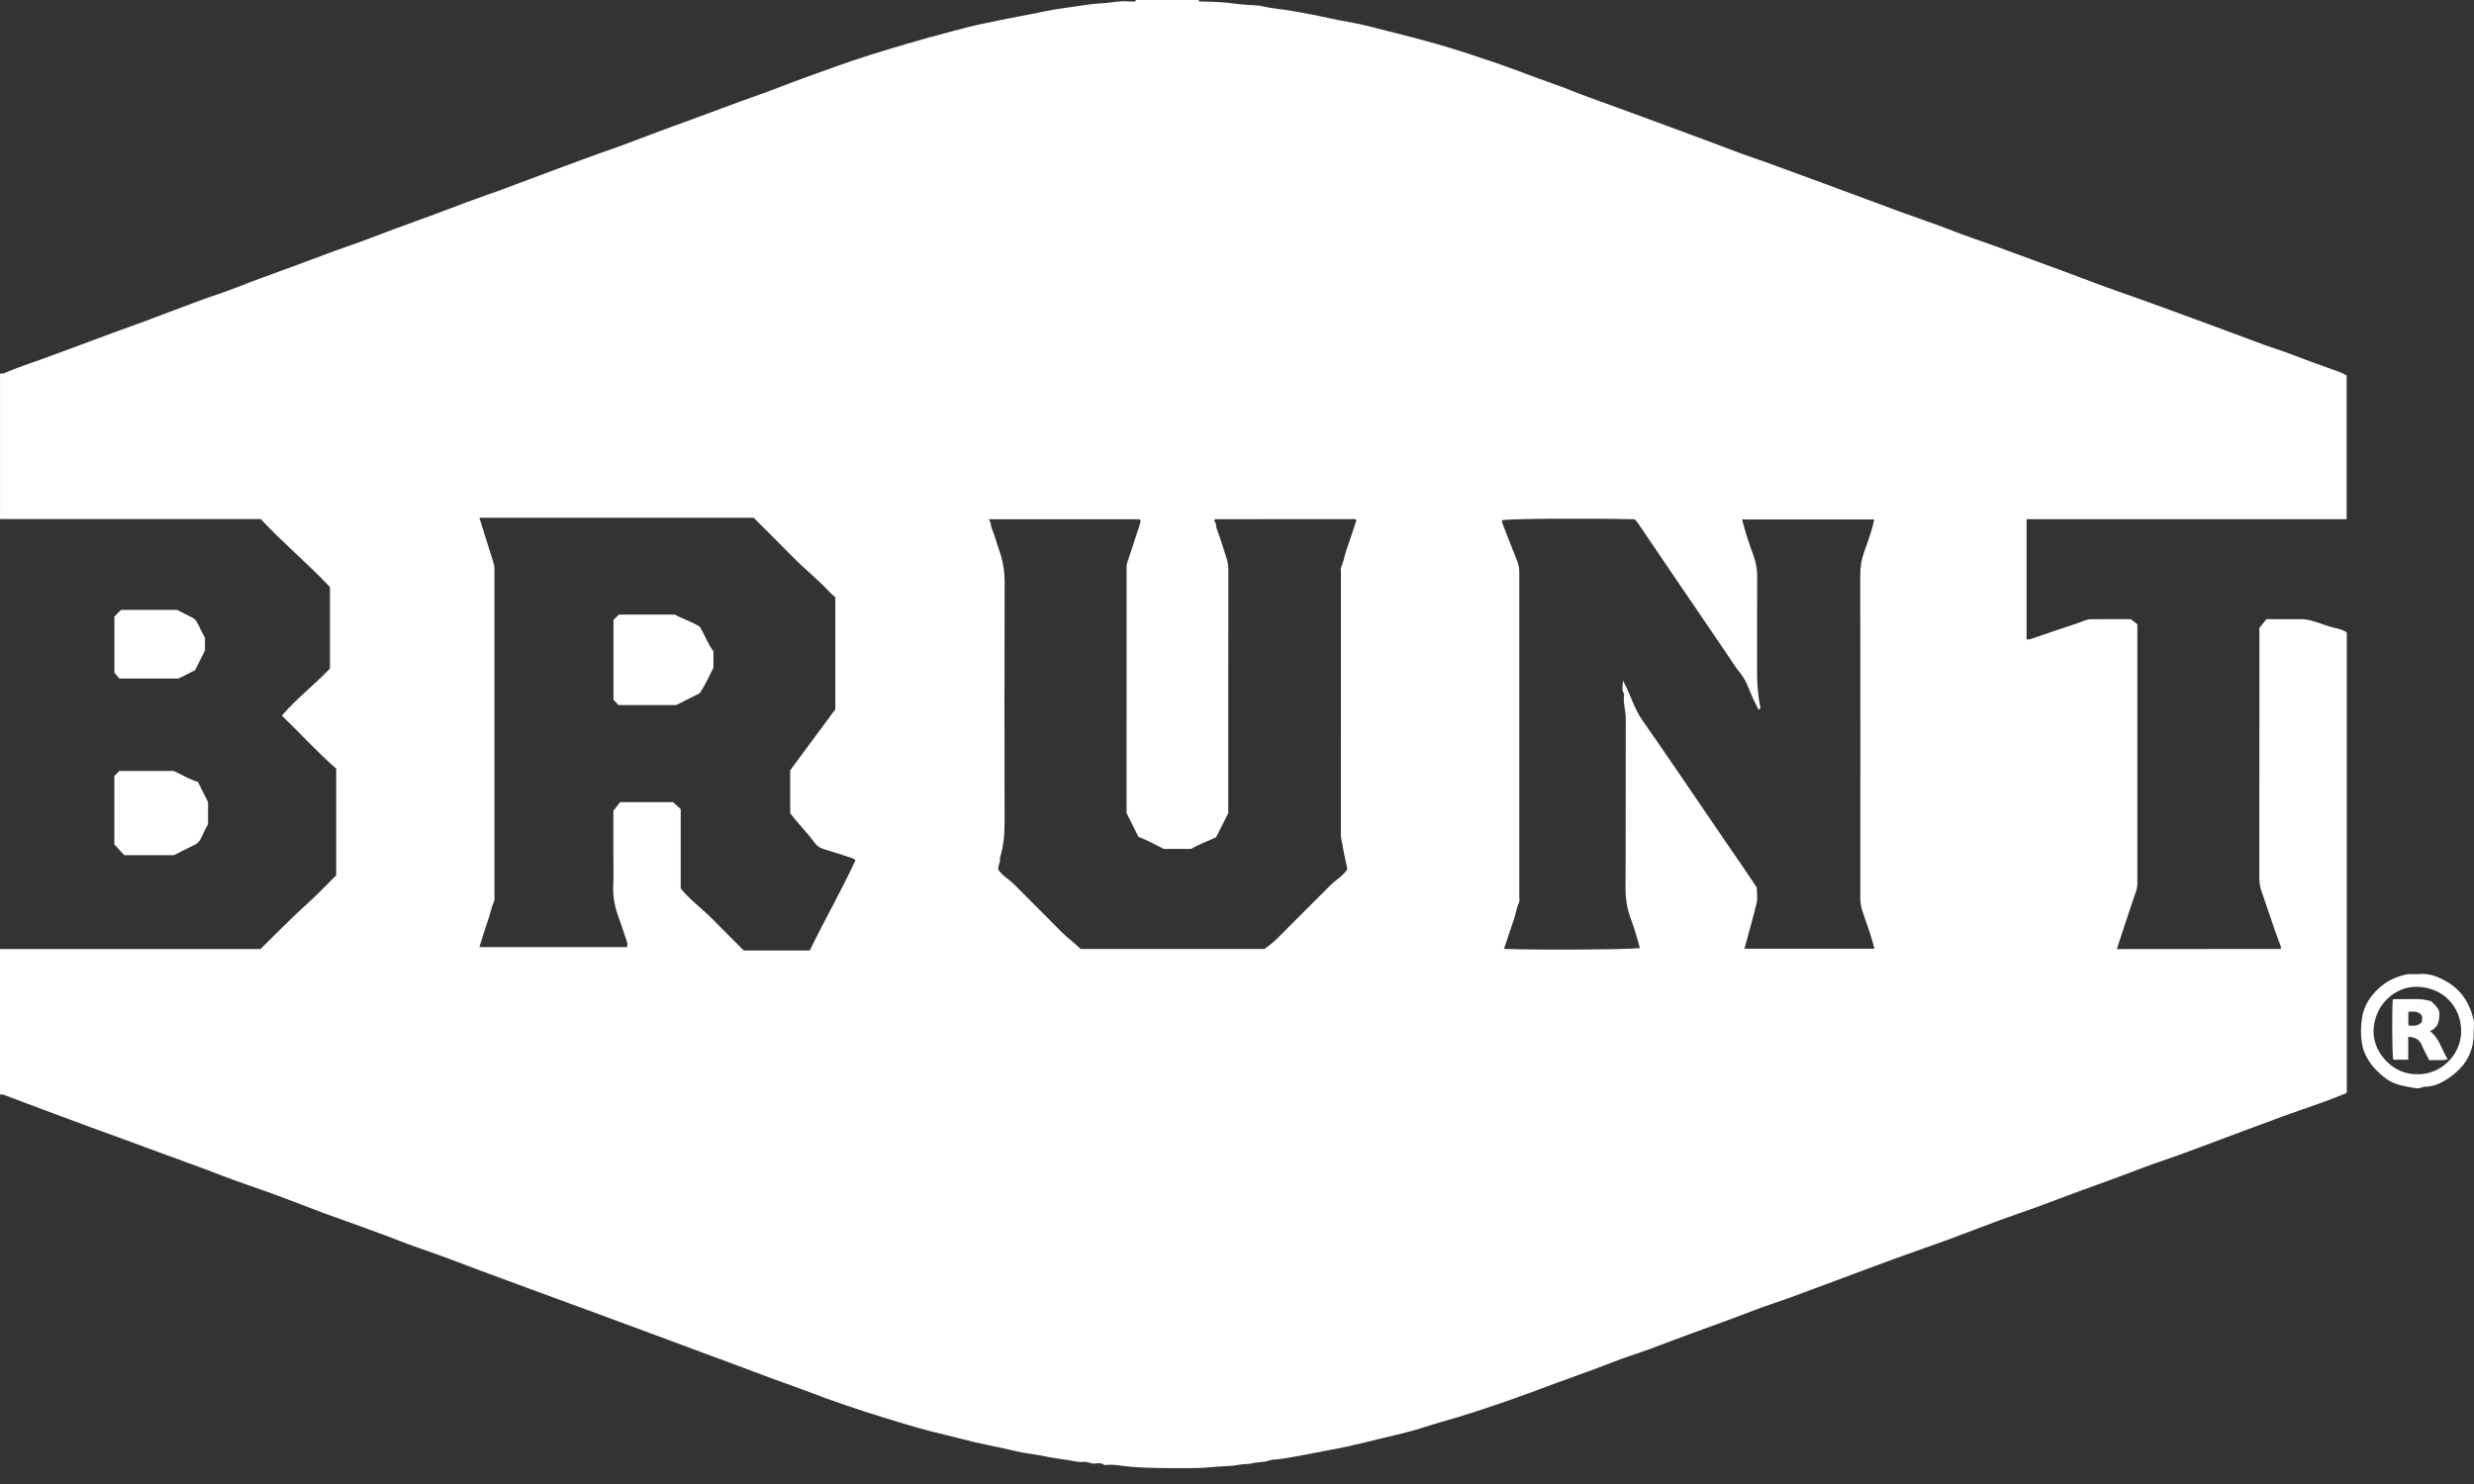 <svg width="100" height="60" viewBox="0 0 100 60" fill="none" xmlns="http://www.w3.org/2000/svg">
<rect x="0" y="0" width="100" height="60" fill="#333333" stroke="none"/>
<g clip-path="url(#clip0_5415_9592)">
<path d="M93.299 25.066C93.217 25.049 93.138 25.035 93.055 25.035C92.581 25.033 92.106 25.033 91.612 25.033C91.534 25.129 91.448 25.235 91.325 25.387V25.662C91.325 28.938 91.326 32.214 91.323 35.491C91.323 35.67 91.345 35.84 91.403 36.009C91.59 36.549 91.771 37.092 91.958 37.633C92.038 37.864 92.127 38.091 92.208 38.314C92.198 38.333 92.195 38.342 92.188 38.349C92.181 38.357 92.172 38.367 92.163 38.367C90.066 38.37 87.969 38.371 85.872 38.372C85.779 38.372 85.686 38.372 85.563 38.372C85.686 37.998 85.798 37.653 85.912 37.308C86.05 36.891 86.184 36.473 86.333 36.06C86.377 35.938 86.393 35.821 86.393 35.696C86.393 32.261 86.393 28.827 86.393 25.392V25.243C86.32 25.185 86.239 25.119 86.131 25.033C85.619 25.033 85.072 25.029 84.525 25.035C84.337 25.037 84.17 25.131 83.996 25.189C83.346 25.404 82.699 25.628 82.051 25.846C82.015 25.859 81.971 25.848 81.916 25.848V20.991H94.852V15.182C94.666 15.067 94.452 14.997 94.242 14.924C93.682 14.729 93.128 14.521 92.574 14.309C92.231 14.178 91.877 14.073 91.532 13.947C90.956 13.737 90.382 13.52 89.808 13.306C88.994 13.002 88.177 12.708 87.362 12.406C86.749 12.18 86.131 11.964 85.515 11.746C84.986 11.559 84.459 11.361 83.933 11.161C83.121 10.852 82.301 10.565 81.488 10.26C80.886 10.033 80.279 9.819 79.671 9.606C79.189 9.437 78.715 9.246 78.235 9.071C77.716 8.882 77.194 8.703 76.676 8.514C76.1 8.304 75.527 8.086 74.951 7.873C74.136 7.572 73.323 7.268 72.506 6.972C71.959 6.774 71.416 6.564 70.863 6.379C70.32 6.197 69.789 5.982 69.253 5.783C68.505 5.505 67.757 5.229 67.01 4.952C66.483 4.757 65.955 4.564 65.427 4.37C64.755 4.124 64.079 3.893 63.415 3.624C63.027 3.466 62.628 3.336 62.234 3.191C61.601 2.96 60.972 2.715 60.334 2.498C59.59 2.245 58.842 1.997 58.087 1.783C57.124 1.511 56.154 1.269 55.183 1.026C54.836 0.939 54.48 0.89 54.128 0.818C53.768 0.745 53.409 0.663 53.049 0.591C52.768 0.535 52.484 0.492 52.202 0.439C51.819 0.368 51.429 0.349 51.048 0.258C50.869 0.216 50.675 0.211 50.495 0.202C50.193 0.189 49.894 0.14 49.597 0.111C49.231 0.075 48.869 0.068 48.505 0.059C48.473 0.058 48.451 0.032 48.446 -0.002H45.917C45.911 0.033 45.889 0.057 45.857 0.059C45.794 0.063 45.73 0.067 45.668 0.06C45.28 0.018 44.9 0.118 44.515 0.135C44.168 0.151 43.819 0.211 43.473 0.26C43.078 0.315 42.68 0.37 42.289 0.447C41.899 0.525 41.508 0.608 41.117 0.678C40.653 0.761 40.194 0.868 39.732 0.958C39.313 1.04 38.899 1.156 38.484 1.265C37.873 1.426 37.261 1.59 36.656 1.771C35.668 2.065 34.679 2.361 33.71 2.715C32.991 2.977 32.266 3.227 31.553 3.508C31.011 3.722 30.458 3.905 29.912 4.106C29.26 4.346 28.61 4.592 27.958 4.832C27.662 4.942 27.362 5.044 27.065 5.155C26.385 5.409 25.707 5.668 25.028 5.92C24.74 6.027 24.449 6.121 24.161 6.226C23.613 6.425 23.067 6.625 22.521 6.828C21.755 7.114 20.991 7.404 20.224 7.688C19.774 7.854 19.319 8.007 18.869 8.173C18.284 8.389 17.705 8.62 17.118 8.829C16.377 9.093 15.641 9.37 14.905 9.651C14.457 9.822 14 9.972 13.55 10.137C12.974 10.348 12.401 10.565 11.826 10.778C11.079 11.056 10.326 11.317 9.586 11.613C9.102 11.806 8.603 11.958 8.114 12.139C7.405 12.4 6.7 12.673 5.991 12.937C5.513 13.116 5.031 13.285 4.551 13.462C3.9 13.702 3.249 13.946 2.598 14.188C2.282 14.305 1.965 14.42 1.648 14.536C1.158 14.714 0.661 14.872 0.184 15.082C0.122 15.11 0.062 15.102 0.001 15.107V20.986H10.541C11.419 21.936 12.416 22.764 13.308 23.701C13.315 23.709 13.321 23.718 13.336 23.739V27.03C12.728 27.672 12.006 28.226 11.393 28.932C12.123 29.634 12.807 30.395 13.59 31.076V35.389C13.216 35.759 12.84 36.159 12.434 36.525C11.777 37.116 11.162 37.747 10.529 38.371H0V44.25C0.061 44.255 0.121 44.25 0.184 44.275C0.775 44.502 1.369 44.722 1.963 44.944C2.614 45.187 3.265 45.429 3.917 45.67C4.214 45.78 4.513 45.884 4.811 45.993C5.377 46.201 5.942 46.41 6.508 46.618C7.323 46.918 8.142 47.211 8.952 47.524C9.667 47.8 10.396 48.036 11.116 48.3C11.759 48.536 12.396 48.788 13.037 49.029C13.4 49.165 13.769 49.288 14.133 49.423C14.804 49.672 15.481 49.905 16.146 50.169C16.658 50.372 17.185 50.539 17.703 50.729C18.212 50.915 18.718 51.11 19.225 51.299C19.972 51.577 20.72 51.853 21.468 52.13C21.994 52.325 22.523 52.517 23.051 52.711C23.722 52.957 24.395 53.201 25.064 53.453C25.542 53.633 26.024 53.806 26.502 53.984C27.153 54.227 27.805 54.469 28.456 54.711C28.763 54.824 29.071 54.935 29.377 55.05C29.98 55.275 30.582 55.504 31.186 55.728C31.646 55.898 32.111 56.054 32.569 56.231C33.646 56.648 34.742 57.012 35.845 57.353C36.654 57.603 37.466 57.846 38.293 58.034C38.661 58.118 39.024 58.223 39.392 58.309C39.75 58.392 40.111 58.461 40.472 58.538C40.841 58.616 41.208 58.72 41.581 58.769C41.877 58.808 42.168 58.87 42.46 58.924C42.681 58.965 42.907 58.996 43.127 59.025C43.35 59.055 43.574 59.135 43.804 59.104C43.955 59.085 44.081 59.183 44.231 59.174C44.363 59.166 44.505 59.13 44.628 59.224C44.642 59.235 44.669 59.234 44.689 59.232C45.046 59.192 45.395 59.28 45.747 59.307C46.617 59.372 47.487 59.359 48.356 59.355C48.73 59.354 49.102 59.295 49.478 59.282C49.668 59.275 49.871 59.261 50.061 59.225C50.257 59.187 50.46 59.206 50.645 59.158C50.855 59.104 51.072 59.13 51.282 59.055C51.431 59.002 51.606 59.012 51.77 58.988C52.459 58.885 53.139 58.735 53.823 58.611C54.781 58.438 55.716 58.177 56.662 57.959C57.198 57.836 57.718 57.643 58.249 57.496C59.214 57.227 60.162 56.906 61.107 56.577C61.724 56.362 62.335 56.127 62.948 55.901C63.687 55.629 64.43 55.373 65.163 55.083C65.666 54.885 66.185 54.726 66.694 54.54C67.279 54.326 67.859 54.095 68.446 53.884C69.253 53.593 70.061 53.302 70.862 52.992C71.367 52.797 71.884 52.635 72.393 52.45C72.969 52.24 73.543 52.023 74.117 51.809C74.931 51.506 75.744 51.198 76.56 50.9C77.28 50.638 78.005 50.391 78.725 50.127C79.435 49.867 80.139 49.589 80.849 49.328C81.357 49.14 81.872 48.972 82.38 48.786C82.966 48.573 83.545 48.341 84.132 48.13C84.94 47.84 85.747 47.548 86.548 47.239C87.053 47.044 87.57 46.881 88.079 46.696C88.656 46.487 89.229 46.269 89.804 46.054C90.618 45.751 91.431 45.444 92.246 45.146C92.793 44.946 93.346 44.762 93.894 44.564C94.201 44.453 94.504 44.331 94.809 44.211C94.826 44.204 94.837 44.181 94.859 44.154V25.574C94.716 25.464 94.531 25.424 94.357 25.383C93.998 25.298 93.663 25.139 93.301 25.064L93.299 25.066ZM32.733 38.429H30.064C29.645 38.009 29.218 37.587 28.797 37.159C28.386 36.741 27.903 36.397 27.515 35.921V32.713C27.414 32.622 27.313 32.53 27.205 32.432H25.064C24.996 32.521 24.913 32.629 24.792 32.784V34.513C24.792 34.944 24.808 35.377 24.788 35.808C24.768 36.262 24.854 36.689 25.012 37.111C25.131 37.426 25.227 37.75 25.339 38.067C25.365 38.141 25.367 38.207 25.34 38.294H19.375C19.498 37.907 19.619 37.521 19.747 37.138C19.824 36.906 19.871 36.664 19.972 36.438C20 36.376 19.985 36.294 19.985 36.221C19.985 31.817 19.985 27.415 19.986 23.011C19.986 22.895 19.96 22.789 19.925 22.679C19.74 22.106 19.564 21.53 19.377 20.932H30.461C30.973 21.445 31.5 21.961 32.014 22.489C32.504 22.994 33.063 23.426 33.539 23.945C33.61 24.022 33.694 24.086 33.764 24.148V28.678C33.173 29.477 32.555 30.313 31.94 31.144V32.883C32.26 33.3 32.632 33.664 32.936 34.086C33.021 34.204 33.141 34.284 33.29 34.328C33.691 34.447 34.089 34.581 34.487 34.711C34.515 34.72 34.537 34.748 34.578 34.779C34.009 36.016 33.327 37.198 32.732 38.428L32.733 38.429ZM54.201 23.146C54.201 26.675 54.202 30.204 54.198 33.732C54.198 33.933 54.261 34.118 54.29 34.311C54.331 34.573 54.399 34.83 54.452 35.09C54.458 35.12 54.447 35.152 54.446 35.164C54.262 35.434 53.987 35.582 53.773 35.796C53.208 36.363 52.642 36.929 52.074 37.494C51.77 37.797 51.485 38.12 51.108 38.368H43.678C43.451 38.132 43.164 37.94 42.922 37.693C42.281 37.038 41.625 36.397 40.981 35.745C40.783 35.544 40.518 35.417 40.355 35.166C40.316 35.006 40.459 34.858 40.416 34.688C40.568 34.21 40.608 33.72 40.606 33.219C40.599 29.996 40.598 26.773 40.608 23.55C40.609 23.108 40.541 22.689 40.397 22.275C40.289 21.967 40.208 21.648 40.082 21.348C40.038 21.239 40.07 21.115 39.962 20.996H46.064C46.123 21.05 46.103 21.104 46.082 21.167C45.907 21.701 45.737 22.235 45.558 22.768C45.53 22.852 45.537 22.933 45.537 23.015C45.536 26.302 45.536 29.588 45.536 32.873C45.698 33.198 45.86 33.52 46.02 33.841C46.379 33.963 46.694 34.161 47.047 34.323H48.147C48.455 34.137 48.807 34.016 49.154 33.853C49.313 33.538 49.476 33.215 49.647 32.876V32.421C49.647 29.292 49.645 26.164 49.65 23.035C49.65 22.855 49.617 22.687 49.562 22.52C49.44 22.151 49.333 21.777 49.193 21.415C49.144 21.289 49.174 21.145 49.074 21.053C49.091 21.026 49.095 21.017 49.102 21.01C49.109 21.002 49.118 20.992 49.126 20.992C50.96 20.989 52.794 20.988 54.627 20.988C54.688 20.988 54.753 20.972 54.83 21.022C54.695 21.429 54.561 21.843 54.418 22.253C54.341 22.475 54.311 22.711 54.211 22.927C54.182 22.988 54.2 23.072 54.2 23.145L54.201 23.146ZM70.511 38.356C70.681 37.727 70.858 37.12 71.004 36.506C71.049 36.318 71.011 36.109 71.011 35.888C70.633 35.304 70.217 34.717 69.813 34.123C69.222 33.256 68.632 32.389 68.04 31.523C67.494 30.725 66.95 29.925 66.395 29.133C66.178 28.823 66.037 28.491 65.898 28.148C65.811 27.934 65.713 27.724 65.602 27.517C65.604 27.692 65.534 27.869 65.633 28.037C65.644 28.053 65.648 28.077 65.645 28.097C65.601 28.423 65.715 28.736 65.714 29.061C65.707 31.336 65.718 33.612 65.704 35.888C65.701 36.332 65.764 36.75 65.923 37.16C66.071 37.541 66.17 37.936 66.285 38.328C66.02 38.393 62.372 38.417 60.791 38.365C60.927 37.959 61.058 37.559 61.196 37.161C61.273 36.939 61.298 36.702 61.402 36.487C61.431 36.427 61.409 36.342 61.409 36.268C61.409 31.875 61.409 27.482 61.41 23.089C61.41 22.906 61.355 22.748 61.288 22.584C61.09 22.101 60.906 21.613 60.718 21.127C60.707 21.1 60.716 21.064 60.716 21.034C60.958 20.971 64.106 20.948 66.075 20.995C66.109 21.034 66.162 21.086 66.204 21.146C66.55 21.656 66.894 22.168 67.241 22.678C67.825 23.537 68.411 24.395 68.995 25.254C69.377 25.815 69.76 26.375 70.135 26.94C70.204 27.044 70.287 27.139 70.361 27.234C70.587 27.526 70.694 27.867 70.836 28.196C70.909 28.365 71 28.525 71.084 28.691C71.175 28.66 71.153 28.598 71.146 28.561C71.054 28.091 71.018 27.617 71.02 27.139C71.025 25.874 71.017 24.61 71.026 23.346C71.028 23.062 70.993 22.792 70.897 22.525C70.718 22.026 70.545 21.526 70.415 21.002H75.756C75.667 21.463 75.5 21.888 75.35 22.317C75.243 22.624 75.191 22.929 75.192 23.256C75.198 27.608 75.196 31.959 75.194 36.31C75.194 36.499 75.224 36.676 75.285 36.856C75.453 37.347 75.641 37.833 75.762 38.358H70.509L70.511 38.356Z" fill="white"/>
<path d="M99.982 41.217C99.832 40.596 99.522 40.069 98.965 39.729C98.602 39.508 98.214 39.336 97.767 39.383C97.673 39.392 97.578 39.387 97.483 39.383C97.272 39.376 97.078 39.438 96.884 39.51C96.495 39.654 96.177 39.894 95.912 40.206C95.759 40.388 95.642 40.589 95.559 40.815C95.404 41.235 95.377 42.055 95.559 42.52C95.741 42.985 96.068 43.327 96.451 43.614C96.805 43.88 97.246 43.925 97.67 44C97.803 44.025 97.909 43.936 98.033 43.935C98.309 43.935 98.563 43.84 98.791 43.706C99.545 43.262 100.013 42.635 99.987 41.719C99.987 41.551 100.02 41.375 99.982 41.215V41.217ZM97.71 43.43C96.771 43.471 95.931 42.596 95.939 41.696C95.947 40.689 96.759 39.884 97.684 39.897C98.729 39.912 99.465 40.673 99.482 41.67C99.498 42.661 98.631 43.465 97.71 43.43Z" fill="white"/>
<path d="M4.623 34.144C4.767 34.299 4.895 34.438 5.022 34.575H7.032C7.296 34.442 7.57 34.299 7.849 34.167C7.978 34.105 8.067 34.02 8.126 33.89C8.215 33.693 8.317 33.502 8.409 33.319V32.428C8.273 32.156 8.139 31.89 8.002 31.616C7.657 31.513 7.349 31.323 7.025 31.171H4.826C4.761 31.237 4.688 31.311 4.622 31.377V34.145L4.623 34.144Z" fill="white"/>
<path d="M7.885 27.098C8.021 26.826 8.155 26.559 8.284 26.301V25.784C8.18 25.582 8.071 25.383 7.975 25.178C7.927 25.077 7.863 25.013 7.761 24.965C7.556 24.869 7.357 24.759 7.159 24.658H4.894C4.805 24.747 4.709 24.844 4.624 24.928V27.195C4.706 27.293 4.772 27.373 4.824 27.434H7.216C7.448 27.317 7.669 27.207 7.885 27.098L7.885 27.098Z" fill="white"/>
<path d="M27.267 24.847C26.52 24.847 25.773 24.847 25.023 24.847C24.947 24.919 24.872 24.991 24.797 25.062V28.291C24.869 28.367 24.94 28.443 25.002 28.508H27.329C27.653 28.345 27.975 28.183 28.28 28.03C28.517 27.69 28.665 27.327 28.838 26.995V26.343C28.617 26.021 28.467 25.658 28.296 25.347C27.956 25.12 27.59 25.028 27.267 24.846V24.847Z" fill="white"/>
<path d="M98.217 41.683C98.369 41.649 98.436 41.528 98.506 41.46C98.607 41.258 98.605 41.071 98.596 40.903C98.527 40.713 98.394 40.594 98.269 40.483C98.009 40.401 97.753 40.385 97.491 40.394C97.232 40.403 96.972 40.392 96.717 40.399C96.68 40.959 96.692 42.597 96.733 42.845H97.341V41.912C97.589 41.941 97.778 41.998 97.878 42.234C97.969 42.45 98.086 42.655 98.194 42.869C98.439 42.841 98.677 42.896 98.937 42.828C98.691 42.437 98.605 41.983 98.217 41.685V41.683ZM97.893 41.319C97.745 41.489 97.556 41.489 97.346 41.455V40.913C97.548 40.886 97.729 40.883 97.88 41.038C97.918 41.127 97.903 41.219 97.893 41.319Z" fill="white"/>
</g>
<defs>
<clipPath id="clip0_5415_9592">
<rect width="100" height="59.361" fill="white"/>
</clipPath>
</defs>
</svg>
